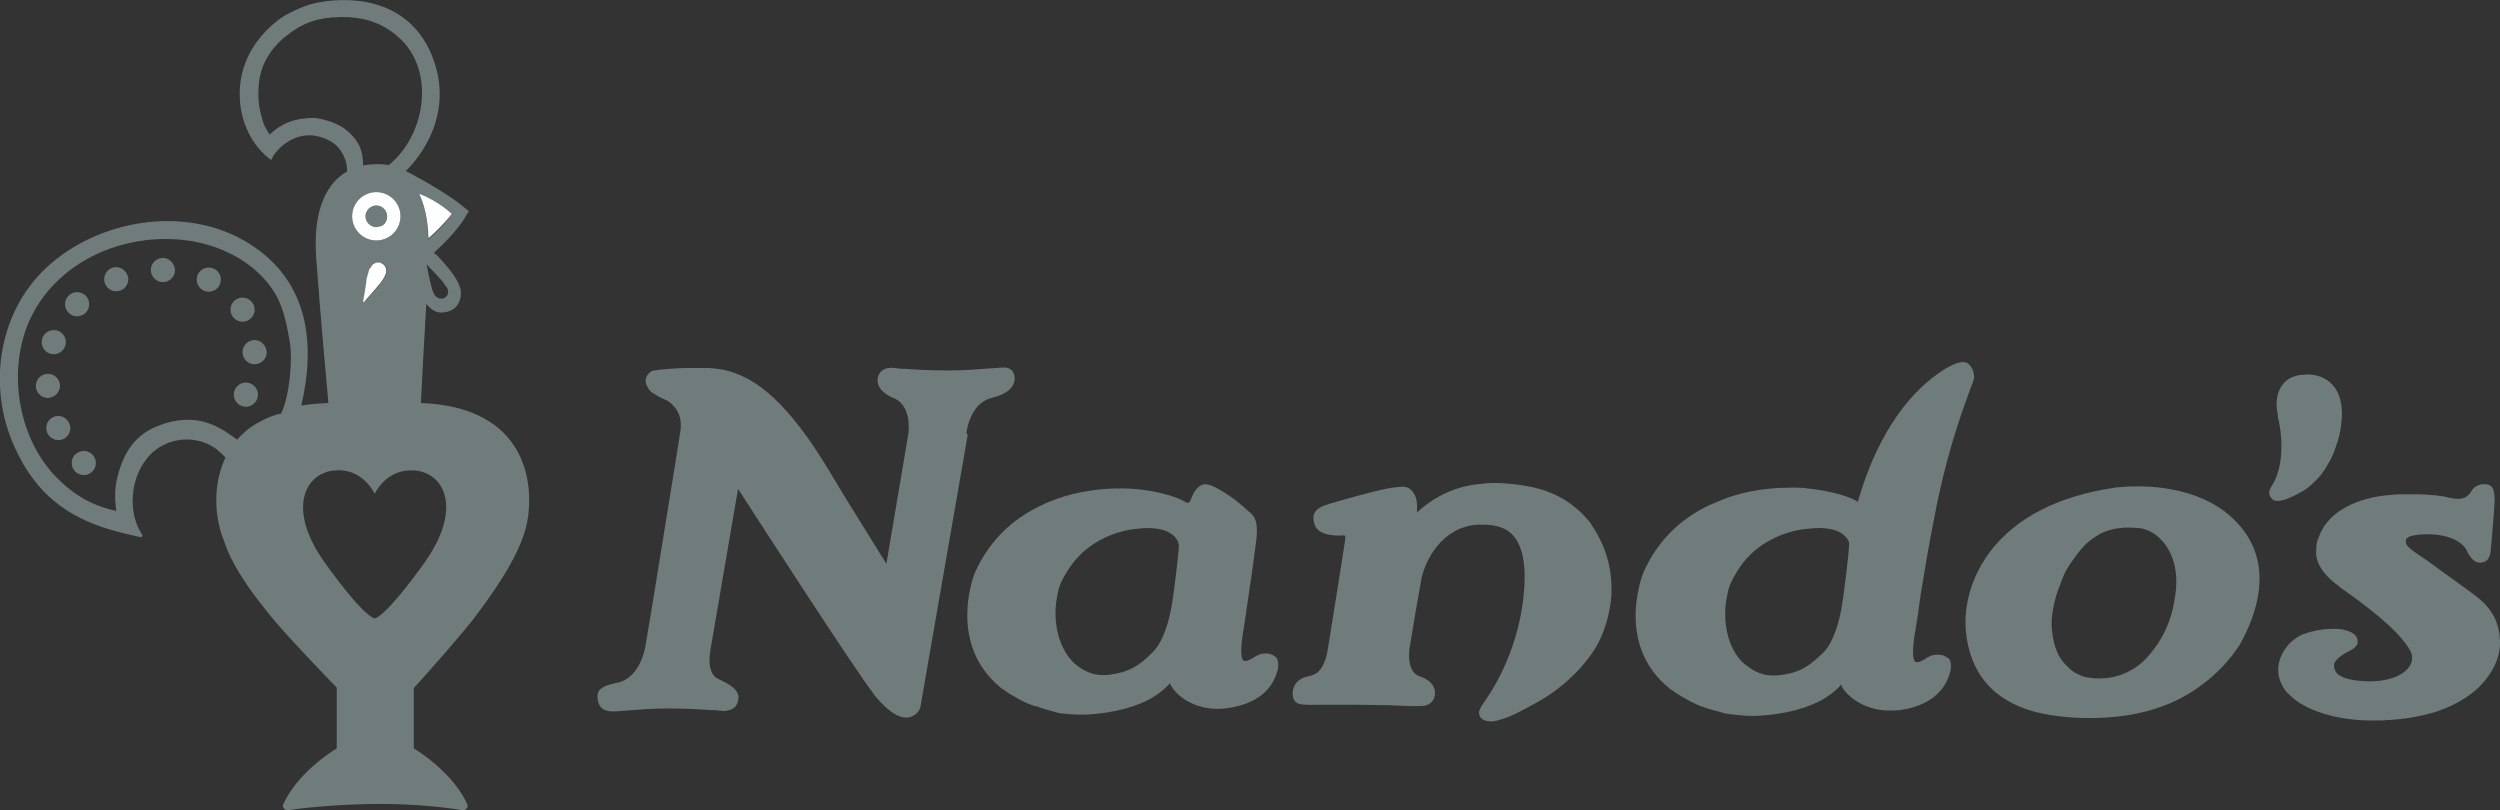 <?xml version="1.0" encoding="utf-8"?>
<!-- Generator: Adobe Illustrator 26.1.0, SVG Export Plug-In . SVG Version: 6.00 Build 0)  -->
<svg version="1.1" id="layer" xmlns="http://www.w3.org/2000/svg" xmlns:xlink="http://www.w3.org/1999/xlink" x="0px" y="0px"
	 viewBox="0 0 599.9 194.4" style="enable-background:new 0 0 599.9 194.4;" xml:space="preserve">
<rect x="0" y="0" width="599.9" height="194.4" fill="#333333" stroke="none"/>
<style type="text/css">
	.st0{fill:none;}
	.st1{fill:#707C7C;}
	.st2{fill:#FFFFFF;}
</style>
<g id="Clip-2">
</g>
<g>
	<path class="st0" d="M436.4,126.7c-0.8,0-1.7,0.1-2.7,0.2c-0.2,0-11.3,0.6-17.1,10.6c-0.9,1.5-1.6,2.9-2,4.5v0.2
		c-0.3,1.3-0.5,2.6-0.6,4c-0.3,6.9,2.4,11.6,5.1,13.5c2,1.6,4.1,2.4,6.3,2.4c0.6,0,1.2,0,1.7-0.1c4.4-0.5,6.9-1.9,10.5-5.5
		c0.6-0.6,1.2-1.4,1.7-2.4c1.4-2.7,2.2-6,2.5-7.7c0.8-4.3,1.9-14.4,1.9-15.5c0-0.2,0-0.5,0-0.8C443.3,129.1,441.9,126.7,436.4,126.7
		z"/>
	<path class="st0" d="M275.5,126.7c-0.9,0-1.8,0.1-2.7,0.2c-0.2,0-11.1,0.6-16.9,10.5c-0.9,1.4-1.6,2.9-2,4.4v0.2
		c-0.3,1.3-0.5,2.6-0.6,4c-0.3,6.9,2.4,11.5,5,13.6c2.1,1.6,4.1,2.4,6.3,2.4c0.7,0,1.2,0,1.7-0.1c4.4-0.6,6.9-1.9,10.4-5.5
		c2.7-2.8,3.9-8.1,4.3-10.2c0.8-4.2,1.9-14.2,1.9-15.2C282.9,130.8,282.7,126.8,275.5,126.7z"/>
	<path class="st0" d="M87.1,38.9v0.2c0,0.2,0,0.4,0,0.5v0.1c2.2-0.4,4.4-0.4,6.2-0.1c3.8-3.1,6.6-7.8,7.6-13.3
		c1.1-6.1-0.3-11.9-3.8-15.9c-3.8-4.2-8.7-6.3-14.6-6.3c-0.3,0-0.6,0-0.8,0C76,4.2,72.5,5.5,68.2,9c-1.7,1.4-5.6,5.2-6.1,11.2
		c-0.3,3.3,0.1,5.7,0.5,7.2c0.1,0.3,0.1,0.5,0.2,0.7c0.3,1.3,0.6,2.2,1.9,4.2c0,0,0,0,0.1-0.1c1.7-1.6,3.6-2.7,5.7-3.3
		c1.5-0.4,3.1-0.6,4.8-0.6c0.7,0,4.9,0.6,7.8,2.9C86.9,34.3,87,37.3,87.1,38.9z"/>
	<path class="st0" d="M102.8,57.2c0,0.1,0,0.1,0,0.2c1.7-1.5,4.2-3.8,5.7-6c0,0,0,0-0.1-0.1C107,53.4,104.5,55.7,102.8,57.2z"/>
	<path class="st0" d="M102.4,63.5c0,0.1,0,0.2,0.1,0.6c0.2,1.2,0.7,3.5,1,4.6c0.2,0.8,0.4,1.4,0.6,1.7c0,0.1,0.1,0.1,0.1,0.2
		c0,0.1,0.1,0.1,0.1,0.2c0.1,0.1,0.1,0.1,0.1,0.1c0.5,0.7,1.5,1,2.2,0.6c0.9-0.4,1.2-1.5,0.7-2.4c0-0.1-0.1-0.2-0.3-0.4
		c-0.2-0.3-0.5-0.7-1-1.4c-0.6-0.7-2.3-2.5-3.2-3.4C102.5,63.6,102.5,63.5,102.4,63.5z"/>
	<path class="st0" d="M61.9,65.4c-4.3-4-10-6.5-15.6-7.5C31,55.3,14.3,62,7.4,76.2c-5.8,12.1-3.3,28.7,6.1,38.3
		c4.3,4.4,8.8,6.9,14.4,8.1c0.1,0-0.8-3.8,0.2-7.8c1.1-4.6,3.3-10.1,9.8-12.6c9.9-3.9,15.6,0.9,19,3.3c2.2-2.4,3.7-3.4,6-4.6
		c1.8-0.9,2.9-1.3,4.6-1.7c2-4.4,2.8-12.8,2-17.4C68.4,75.9,67.6,70.7,61.9,65.4z M18.5,70.1c1.6,0,2.9,1.3,2.9,2.9
		c0,1.6-1.3,2.9-2.9,2.9c-1.6,0-2.9-1.3-2.9-2.9C15.6,71.4,16.9,70.1,18.5,70.1z M12.9,79.2c1.6,0,2.9,1.3,2.9,2.9
		c0,1.6-1.3,2.9-2.9,2.9c-1.6,0-2.9-1.3-2.9-2.9C10,80.5,11.3,79.2,12.9,79.2z M8.6,92.6c0-1.6,1.3-2.9,2.9-2.9
		c1.6,0,2.9,1.3,2.9,2.9c0,1.5-1.3,2.8-2.9,2.9C9.9,95.5,8.6,94.2,8.6,92.6z M14,105.6c-1.6,0-2.9-1.3-2.9-2.9
		c0-1.6,1.3-2.9,2.9-2.9c1.5,0,2.8,1.3,2.9,2.9C16.9,104.3,15.6,105.6,14,105.6z M20.1,114c-1.6,0-2.9-1.3-2.9-2.9
		c0-1.6,1.3-2.9,2.9-2.9c1.6,0,2.9,1.3,2.9,2.9C23,112.7,21.7,114,20.1,114z M27.9,69.9c-1.6,0-2.9-1.3-2.9-2.9
		c0-1.6,1.3-2.9,2.9-2.9c1.5,0,2.8,1.3,2.9,2.9C30.8,68.6,29.5,69.9,27.9,69.9z M39.1,67.7c-1.6,0-2.9-1.3-2.9-2.9
		c0-1.6,1.3-2.9,2.9-2.9c1.5,0,2.8,1.3,2.9,2.9C42,66.4,40.7,67.7,39.1,67.7z M50.1,70c-1.6,0-2.9-1.3-2.9-2.9
		c0-1.6,1.3-2.9,2.9-2.9c1.6,0,2.9,1.3,2.9,2.9S51.7,70,50.1,70z M58.2,71.4c1.6,0,2.9,1.3,2.9,2.9c0,1.6-1.3,2.9-2.9,2.9
		c-1.6,0-2.9-1.3-2.9-2.9C55.3,72.7,56.6,71.4,58.2,71.4z M59,97.6c-1.6,0-2.9-1.3-2.9-2.9c0-1.6,1.3-2.9,2.9-2.9
		c1.6,0,2.9,1.3,2.9,2.9C61.9,96.3,60.6,97.6,59,97.6z M61.1,87.4c-1.6,0-2.9-1.3-2.9-2.9c0-1.6,1.3-2.9,2.9-2.9
		c1.5,0,2.8,1.3,2.9,2.9C64,86.1,62.7,87.4,61.1,87.4z"/>
	<path class="st0" d="M518.2,129.1c-2.2-2.1-4.7-2.4-5-2.4h-0.1c-0.4,0-1.3-0.1-2.2-0.1c-0.8,0-1.5,0-1.9,0.1h-0.1
		c-0.3,0-3.4,0.3-5.8,1.9c-2.6,1.7-3.7,2.9-6.2,6.5c-1.5,2.2-1.9,3.4-3,6.4l-0.1,0.2c-0.4,1-1.5,5-1.5,7.8c0,0.1,0,0.1,0,0.2v0.1
		c0,0.5,0,1,0.1,1.5c0.4,4,1.6,6.9,4,8.9c0.2,0.3,0.9,0.8,1,0.9c0.1,0.1,1.9,1.2,3.2,1.4c1.1,0.2,2.2,0.3,3.2,0.3
		c4,0,6.5-1.4,7.8-2.1c2.6-1.5,4.3-3.5,6.3-6.4c1.2-1.9,3-5.1,3.8-9.8c0.5-2.6,0.6-4.3,0.5-6.2C521.9,134.5,520.6,131.4,518.2,129.1
		z"/>
	<path class="st0" d="M99.6,112.9c-6.8-0.6-9.6,5.4-9.7,5.6c-0.1-0.2-2.9-6.3-9.7-5.6c-6.9,0.6-11.6,9.1-2.2,22.2
		c9.1,12.7,11.7,13.3,11.9,13.3c0.2,0,2.8-0.6,11.9-13.3C111.2,121.9,106.5,113.5,99.6,112.9z"/>
	<path class="st1" d="M101,96.7c0.2-4.6,0.8-15.3,1.3-23.8c1,1.3,2.5,2.5,4.6,2c1.1-0.2,3.5-0.9,3.7-4.4c0.1-2-1.4-4.6-5.5-9
		c-0.2-0.3-0.6-0.5-1-0.8c2.4-2.2,6.1-5.9,7.9-9.2l0.5-0.8l-0.7-0.6c-3.8-3.2-9.1-6.2-11.5-7.5c-1.2-0.7-2.2-1.2-3-1.6
		c0.2-0.1,0.3-0.2,0.5-0.4c2.3-2.3,11.7-13,5.8-27.4C97.7-1,82.9-1,75,0.9c-2.9,0.8-5.5,2.2-6.8,2.9c-5.1,3.4-9.1,8.5-10.3,14.7
		c-1.3,6.7,0.7,14.1,5.7,18.7c1,0.9,1.4,1.2,1.6,1.1c-0.1,0.1,0.2-1.2,2.4-3.2c0.7-0.6,4.5-3.9,9.7-2.1c3,1,4.3,2.5,5.3,4.7
		c0.5,1,0.7,2.3,0.7,3.5c-0.1,0-0.2,0.1-0.3,0.1c-3.9,2.4-8.1,7.9-7.1,20.9c1.1,15.1,2.3,27.5,2.9,34.5c-2.3,0.1-4.5,0.3-6.5,0.6
		c3.2-13.7,2.5-29.5-12.6-38.9c-14.4-9-34.6-6.1-47.3,4.7C-0.4,73.9-3.3,92.6,3.6,107.5c0.6,1.3,1.3,2.6,2,3.9
		c2.2,3.7,5,7.1,8.5,9.7c3.5,2.7,7.6,4.5,11.7,5.8c2.6,0.8,5.3,1.4,7.9,2c0.3,0.1,0.6-0.3,0.4-0.6c-0.2-0.3-0.3-0.6-0.4-0.7
		c-0.8-1.3-1.3-2.8-1.6-4.4c-1-5.5,0.8-11.8,5.3-15.3c4.3-3.2,10.4-3.3,14.7,0c0.7,0.6,1.4,1.2,2,1.9c-2.6,5.5-2.5,11.5-1.7,15.4
		c0.5,2.7,1,3.6,1.4,4.7c2.3,7.2,8.6,14.7,10.8,17.5c3.3,4.2,12.7,14,16.2,17.6v14.6c-1.2,0.7-9.3,5.8-12.8,13.3
		c-0.4,0.8,0.3,1.6,1.2,1.5c6.1-0.9,13.8-1.4,21.2-1.5c7.4,0,14.4,0.5,20.5,1.5c0.9,0.1,1.6-0.7,1.2-1.5
		c-3.5-7.5-11.6-12.6-12.8-13.3v-14.5c3.2-3.5,12-13.4,15.1-17.6c2.1-2.9,10.5-13.7,12.1-22.2C128.2,116.4,126.7,97.7,101,96.7z
		 M67.5,99.2c-1.7,0.4-2.8,0.8-4.6,1.7c-2.3,1.2-3.8,2.2-6,4.6c-3.4-2.4-9.1-7.2-19-3.3c-6.5,2.5-8.7,8-9.8,12.6
		c-1,4-0.1,7.8-0.2,7.8c-5.6-1.2-10.1-3.7-14.4-8.1c-9.4-9.6-11.9-26.2-6.1-38.3C14.3,62,31,55.3,46.3,57.9c5.6,1,11.3,3.5,15.6,7.5
		c5.7,5.3,6.5,10.5,7.6,16.4C70.3,86.4,69.5,94.8,67.5,99.2z M106,67.3c0.5,0.7,0.8,1.1,1,1.4c0.2,0.2,0.3,0.3,0.3,0.4
		c0.5,0.9,0.2,2-0.7,2.4c-0.7,0.4-1.7,0.1-2.2-0.6c0,0,0,0-0.1-0.1c0-0.1-0.1-0.1-0.1-0.2c0-0.1-0.1-0.1-0.1-0.2
		c-0.2-0.3-0.4-0.9-0.6-1.7c-0.3-1.1-0.8-3.4-1-4.6c-0.1-0.4-0.1-0.5-0.1-0.6c0.1,0,0.1,0.1,0.4,0.4C103.7,64.8,105.4,66.6,106,67.3
		z M108.4,51.3C108.4,51.3,108.4,51.3,108.4,51.3C108.5,51.3,108.5,51.4,108.4,51.3c-1.4,2.3-3.9,4.6-5.6,6.1c0-0.1,0-0.1,0-0.2
		c0,0-0.1,0.1-0.1,0.1c0-4.7-0.9-8.2-2.1-10.8C105.2,48.2,108.5,51.4,108.4,51.3z M83.1,31.2c-2.9-2.3-7.1-2.9-7.8-2.9
		c-1.7,0-3.3,0.2-4.8,0.6c-2.1,0.6-4,1.7-5.7,3.3c-0.1,0.1-0.1,0.1-0.1,0.1c-1.3-2-1.6-2.9-1.9-4.2c-0.1-0.2-0.1-0.4-0.2-0.7
		c-0.4-1.5-0.8-3.9-0.5-7.2c0.5-6,4.4-9.8,6.1-11.2c4.3-3.5,7.8-4.8,13.5-4.9c0.2,0,0.5,0,0.8,0c5.9,0,10.8,2.1,14.6,6.3
		c3.5,4,4.9,9.8,3.8,15.9c-1,5.5-3.8,10.2-7.6,13.3c-1.8-0.3-4-0.3-6.2,0.1v-0.1c0-0.1,0-0.3,0-0.5v-0.2
		C87,37.3,86.9,34.3,83.1,31.2z M90.3,57.7c-3.2,0-5.8-2.6-5.8-5.8s2.6-5.8,5.8-5.8s5.8,2.6,5.8,5.8S93.5,57.7,90.3,57.7z
		 M92.7,65.7c0,0,0,0-0.1,0.1c0,0.1-0.1,0.2-0.1,0.2c0,0,0,0.1,0,0.1c0,0,0,0.1,0,0.1c0,0.1-0.1,0.2-0.2,0.3
		c-0.2,0.4-0.5,0.8-0.9,1.4c-0.7,1-2.2,2.6-3.2,3.7c-0.1,0.2-0.3,0.3-0.4,0.5c-0.2,0.3-0.3,0.4-0.4,0.4c0,0-0.1,0-0.1,0
		c-0.1,0,0-0.1,0-0.6c0.2-1.1,0.4-2.9,0.7-4.3c0.1-0.5,0.2-0.9,0.2-1.2c0.2-0.8,0.4-1.3,0.5-1.7c0-0.1,0.1-0.2,0.1-0.3l0,0v0
		c0,0,0,0,0.1,0c0,0,0,0,0,0c0,0,0-0.1,0.1-0.1c0.3-0.7,0.9-1.1,1.6-1.3c0.4-0.1,0.8,0,1.2,0.2C92.6,63.6,93,64.7,92.7,65.7z
		 M101.8,135.1c-9.1,12.7-11.7,13.3-11.9,13.3c-0.2,0-2.8-0.6-11.9-13.3c-9.4-13.1-4.7-21.6,2.2-22.2c6.8-0.7,9.6,5.4,9.7,5.6
		c0.1-0.2,2.9-6.2,9.7-5.6C106.5,113.5,111.2,121.9,101.8,135.1z"/>
	<path class="st1" d="M91.3,49.5c-0.3-0.1-0.6-0.2-1-0.2c-1.4,0-2.6,1.2-2.6,2.6c0,1.4,1.2,2.6,2.6,2.6c0.4,0,0.7,0,1-0.2
		c0.9-0.4,1.6-1.3,1.6-2.4C92.9,50.8,92.3,49.9,91.3,49.5z"/>
	<path class="st1" d="M50.1,64.2c-1.6,0-2.9,1.3-2.9,2.9c0,1.6,1.3,2.9,2.9,2.9c1.6,0,2.9-1.3,2.9-2.9S51.7,64.2,50.1,64.2z"/>
	<path class="st1" d="M58.2,77.2c1.6,0,2.9-1.3,2.9-2.9c0-1.6-1.3-2.9-2.9-2.9c-1.6,0-2.9,1.3-2.9,2.9
		C55.3,75.9,56.6,77.2,58.2,77.2z"/>
	<path class="st1" d="M61.1,81.6c-1.6,0-2.9,1.3-2.9,2.9c0,1.6,1.3,2.9,2.9,2.9c1.6,0,2.9-1.3,2.9-2.9
		C63.9,82.9,62.6,81.6,61.1,81.6z"/>
	<path class="st1" d="M20.1,108.2c-1.6,0-2.9,1.3-2.9,2.9c0,1.6,1.3,2.9,2.9,2.9c1.6,0,2.9-1.3,2.9-2.9
		C23,109.5,21.7,108.2,20.1,108.2z"/>
	<path class="st1" d="M14,99.8c-1.6,0-2.9,1.3-2.9,2.9c0,1.6,1.3,2.9,2.9,2.9c1.6,0,2.9-1.3,2.9-2.9C16.8,101.1,15.5,99.8,14,99.8z"
		/>
	<path class="st1" d="M14.4,92.6c0-1.6-1.3-2.9-2.9-2.9c-1.6,0-2.9,1.3-2.9,2.9c0,1.6,1.3,2.9,2.9,2.9
		C13.1,95.4,14.4,94.1,14.4,92.6z"/>
	<path class="st1" d="M12.9,85c1.6,0,2.9-1.3,2.9-2.9c0-1.6-1.3-2.9-2.9-2.9c-1.6,0-2.9,1.3-2.9,2.9C10,83.7,11.3,85,12.9,85z"/>
	<path class="st1" d="M18.5,75.9c1.6,0,2.9-1.3,2.9-2.9c0-1.6-1.3-2.9-2.9-2.9c-1.6,0-2.9,1.3-2.9,2.9
		C15.6,74.6,16.9,75.9,18.5,75.9z"/>
	<path class="st1" d="M27.9,64.1c-1.6,0-2.9,1.3-2.9,2.9c0,1.6,1.3,2.9,2.9,2.9c1.6,0,2.9-1.3,2.9-2.9
		C30.7,65.4,29.4,64.1,27.9,64.1z"/>
	<path class="st1" d="M39.1,61.9c-1.6,0-2.9,1.3-2.9,2.9c0,1.6,1.3,2.9,2.9,2.9c1.6,0,2.9-1.3,2.9-2.9
		C41.9,63.2,40.6,61.9,39.1,61.9z"/>
	<path class="st1" d="M59,91.8c-1.6,0-2.9,1.3-2.9,2.9c0,1.6,1.3,2.9,2.9,2.9c1.6,0,2.9-1.3,2.9-2.9C61.9,93.1,60.6,91.8,59,91.8z"
		/>
	<path class="st1" d="M466,157.2c-0.4-0.1-0.7-0.1-1.1-0.1h-0.1c-1.2,0-2.1,0.5-2.8,1c-0.7,0.4-1.3,0.8-2.1,0.8
		c-0.1,0-0.3-0.1-0.4-0.2c-0.9-1.1-0.2-5.3,0-6.9l0.1-0.4c0.4-2.4,0.8-5.1,1.3-8.8c0.3-1.9,0.6-3.7,0.9-5.4
		c0.7-4.5,2.4-13.5,3.4-18.2c2.8-12.8,6-21.3,7.5-25.4c0.7-1.9,1-2.6,1-3c0-0.6-0.1-2.6-1.7-3.5c-0.3-0.2-0.6-0.2-1-0.2
		c-1.9,0-4.8,1.9-6.3,3c-12.3,9-17.2,24.7-18.9,30.5c-0.2-0.1-0.4-0.2-0.5-0.3c-0.2-0.1-0.4-0.2-0.6-0.3c-4.9-2.2-11.5-2.6-11.8-2.7
		c0,0-0.9-0.1-2.5-0.1h-0.2c-1.2,0-2.5,0.1-3.7,0.1c-6.4,0.4-10.7,1.9-11.9,2.3c-1.3,0.5-3,1.2-4.4,1.8c-7.4,3.5-12.7,9-15.9,16.3
		c-0.7,1.8-6.2,17.5,6.2,27.6c0.2,0.2,0.5,0.4,0.7,0.5l0.3,0.2c0.4,0.3,0.8,0.5,1.1,0.8l0.4,0.2c0.2,0.1,0.3,0.2,0.5,0.3
		c1.5,0.9,3,1.7,4.7,2.4h0.1c1.3,0.5,3.4,1.1,5.7,1.7c1.6,0.3,5.1,0.6,6.5,0.6h0.1c0.1,0,0.2,0,0.3,0c8.1-0.3,13.3-2.2,16.4-3.9
		l0.8-0.5c1.9-1.2,3-2.3,3.7-3.1c0.1,0.3,0.3,0.5,0.3,0.7c1.1,1.8,4.7,5.3,10.9,5.5c0.9,0,1.9,0,2.9-0.1c3.6-0.5,9.9-2.2,11.9-8.6
		c0.3-0.8,0.6-2.4,0-3.6C467.3,157.8,466.8,157.4,466,157.2z M443.7,130.9c0,1.1-1.1,11.2-1.9,15.5c-0.3,1.7-1.1,5-2.5,7.7
		c-0.5,1-1.1,1.8-1.7,2.4c-3.6,3.6-6.1,5-10.5,5.5c-0.5,0.1-1.1,0.1-1.7,0.1c-2.2,0-4.3-0.8-6.3-2.4c-2.7-1.9-5.4-6.6-5.1-13.5
		c0.1-1.4,0.3-2.7,0.6-4V142c0.4-1.6,1.1-3,2-4.5c5.8-10,16.9-10.6,17.1-10.6c1-0.1,1.9-0.2,2.7-0.2c5.5,0,6.9,2.4,7.3,3.4
		C443.7,130.4,443.7,130.7,443.7,130.9z"/>
	<path class="st1" d="M547.4,120.1c0.6-0.1,1.3-0.3,1.6-0.5c0.9-0.3,2.3-1,4.3-2.2c0.8-0.6,1.4-1.1,1.9-1.6l0.3-0.3
		c0.3-0.3,0.5-0.5,0.7-0.7c0.8-0.9,1.1-1.3,1.7-2.2c0.1-0.2,0.2-0.3,0.3-0.5c0.2-0.4,0.3-0.6,0.4-0.7c0.7-1.2,1.1-1.9,1.6-3.3
		l0.6-1.8c0.7-1.8,1-4.5,1-4.5c0.3-2.2,0.2-4.2-0.2-5.8c-0.3-1.2-0.8-2.3-1.5-3.2c-0.7-0.9-1.6-1.6-2.6-2.1
		c-0.1-0.1-0.3-0.1-0.4-0.2c-2-0.8-3.9-0.7-5.1-0.5c-0.2,0-0.3,0-0.3,0c-0.1,0-0.2,0.1-0.3,0.1c-0.1,0-0.3,0-0.5,0.1
		c-0.4,0.1-0.8,0.3-0.9,0.3l-0.2,0.1c-0.4,0.2-0.6,0.3-0.7,0.4c-0.3,0.2-2.8,1.8-2.8,5.9c0,0.9,0.1,1.8,0.3,2.7v0.4v0.1
		c1,3.8,1.8,11.7-1.7,16.9c-0.4,0.6-0.7,1.8,0.3,2.7c0.3,0.4,0.8,0.5,1.5,0.5C546.9,120.2,547.2,120.1,547.4,120.1z"/>
	<path class="st1" d="M512.8,116.7c-3,0-5,0.3-5.2,0.3c-13.7,2-23.8,7.2-30,15.3c-6.3,8.3-6.1,16.5-5.9,18.8
		c1,11.6,7.9,18.5,20.4,20.5c0.2,0,3.9,0.7,9.3,0.7c6.4,0,12.3-0.9,17.4-2.8c5.4-1.9,9-4.8,9.2-4.9c6.9-5,9.9-10.6,10-10.9
		c4.3-8.1,7.5-19.8-1.9-29C529,117.7,518.5,116.7,512.8,116.7z M521.7,144.5c-0.8,4.7-2.6,7.9-3.8,9.8c-2,2.9-3.7,4.9-6.3,6.4
		c-1.3,0.7-3.8,2.1-7.8,2.1c-1,0-2.1-0.1-3.2-0.3c-1.3-0.2-3.1-1.3-3.2-1.4c-0.1-0.1-0.8-0.6-1-0.9c-2.4-2-3.6-4.9-4-8.9
		c-0.1-0.5-0.1-1-0.1-1.5v-0.1c0-0.1,0-0.1,0-0.2c0-2.8,1.1-6.8,1.5-7.8l0.1-0.2c1.1-3,1.5-4.2,3-6.4c2.5-3.6,3.6-4.8,6.2-6.5
		c2.4-1.6,5.5-1.9,5.8-1.9h0.1c0.4-0.1,1.1-0.1,1.9-0.1c0.9,0,1.8,0.1,2.2,0.1h0.1c0.3,0,2.8,0.3,5,2.4c2.4,2.3,3.7,5.4,4,9.2
		C522.3,140.2,522.2,141.9,521.7,144.5z"/>
	<path class="st1" d="M231.9,103.9c0-0.1,0.8-7.1,6-8.4c4.1-1,6-2.9,5.5-5.5l-0.1-0.3c-0.3-0.9-1.2-1.5-2.2-1.5c-0.1,0-0.3,0-0.5,0
		c-0.6,0-1.6,0.1-3,0.2c-2.6,0.2-6.3,0.5-10,0.5c-5.4,0-9.1-0.3-10.3-0.4h-0.4c-0.5,0-1,0-1.4-0.1c-0.3,0-0.5-0.1-0.8-0.1h-0.1
		c-2.2-0.3-3.8,0.7-4,2.7c-0.2,1.7,1.2,3.5,3.8,4.5c4.5,1.8,3.6,8.3,3.6,8.4l-5.3,31.4c-0.9-1.4-1.9-3.1-3.1-5
		c-3.3-5.3-7.5-12-10.8-17.6c-9.2-15.2-17.2-22.7-26-24.1c0,0-0.2,0-0.8-0.1c-1.2-0.2-2.2-0.2-2.8-0.2H169c-0.4,0-0.9,0-1.5,0
		s-1.3,0-1.9,0c-2,0-4,0.1-5.9,0.3h-0.1c-1.5,0.1-2.4,0.3-2.4,0.3h-0.1H157h-0.2c-1,0.3-1.8,1.3-1.9,2.4c0,1.1,0.9,2.5,1.7,3
		c1.3,0.8,1.9,1.1,3.2,1.7h0.1c2.9,1.8,3.9,4.4,3.3,7.9c-0.3,2.1-1.8,11.2-3.5,21.7c-1.8,11.3-3.9,24.1-4.8,29.3c0,0,0,0,0,0.1
		c-0.4,2.3-2,7.7-6.6,8.8h-0.2c-2.2,0.5-4.5,1.1-4.7,2.9c-0.1,1.3,0.2,2.3,0.8,3c0.8,0.9,2,1,2.7,1c0.4,0,0.6,0,0.6,0h0.1
		c0.6,0,1.5-0.1,2.7-0.2c2.6-0.2,6.3-0.5,10-0.5c5.4,0,9.1,0.3,10.3,0.4h0.4c0.5,0,1,0,1.4,0.1c0.5,0,1,0.1,1.4,0.1h0.1h0.1
		c0.2,0,0.4-0.1,0.5-0.1c1.8-0.3,2.3-1.3,2.5-2c0.5-1.5,0.5-3.3-4.5-5.5c-3.3-1.4-2-7.1-2-7.2l6.6-38.5c4.5,7,28.1,43.5,32.4,49
		l0.4,0.6c0.2,0.2,4.1,5.3,7.5,5.3h0.1c1.4,0,3.1-1.1,3.4-2.7c0,0,0.3-2,0.4-2.4l10.9-62.7L231.9,103.9z"/>
	<path class="st1" d="M304.7,156.9c-0.4-0.1-0.7-0.1-1.1-0.1c-1.2,0-2,0.5-2.8,1c-0.7,0.4-1.3,0.8-2,0.8h-0.1
		c-0.2,0-0.3-0.1-0.4-0.2c-0.9-1.1-0.2-5.3,0-6.9l0.1-0.4c0.6-4.1,1.3-8.8,1.9-12.9l0.3-2.2c0.3-2.4,1-6.9,1-8
		c0.1-3.5-0.8-4.2-1.7-5.1l-0.3-0.2c-1.5-1.4-3.5-3.2-7.1-5.3c-0.9-0.5-2.3-1.3-3.5-1.2c-1,0.1-2,1.1-2.5,2c-0.2,0.3-0.5,1.1-0.9,2
		l-0.1,0.2c-0.1,0.1-0.2,0.2-0.3,0.2c-0.2,0.2-0.7-0.1-1.2-0.4c-0.2-0.1-0.4-0.2-0.6-0.3c-4.9-2.2-11.4-2.6-11.6-2.6
		c0,0-0.9-0.1-2.4-0.1c-1.2,0-2.5,0-3.7,0.1c-6.3,0.4-10.6,1.9-11.8,2.3c-1.3,0.5-3,1.1-4.3,1.8c-7.3,3.5-12.5,8.9-15.7,16.1
		c-0.7,1.7-6.1,17.3,6.1,27.4c0.2,0.2,0.4,0.4,0.7,0.5l0.3,0.2c0.4,0.3,0.7,0.5,1.1,0.8l0.4,0.2c0.2,0.1,0.3,0.2,0.5,0.3
		c1.5,0.9,3,1.7,4.6,2.3l0.9,0.3v-0.1c2,0.8,3.6,1.1,4.5,1.4l0.3,0.1c1.7,0.5,5.2,0.6,6.4,0.6c0.1,0,0.2,0,0.3,0
		c7.9-0.3,13.1-2.2,16.2-3.9l0.8-0.5c1.9-1.2,3-2.3,3.7-3.1l0.1,0.2v-0.1c0.1,0.3,0.2,0.4,0.3,0.6c1.1,1.9,4.8,5.4,11.2,5.4
		c0.8,0,1.6-0.1,2.4-0.2c3.5-0.5,9.8-2.2,11.7-8.5c0.3-0.8,0.6-2.4-0.1-3.6C305.9,157.5,305.4,157.1,304.7,156.9z M281,146.2
		c-0.4,2.1-1.6,7.4-4.3,10.2c-3.5,3.6-6,4.9-10.4,5.5c-0.5,0.1-1,0.1-1.7,0.1c-2.2,0-4.2-0.8-6.3-2.4c-2.6-2.1-5.3-6.7-5-13.6
		c0.1-1.4,0.3-2.7,0.6-4v-0.2c0.4-1.5,1.1-3,2-4.4c5.8-9.9,16.7-10.5,16.9-10.5c0.9-0.1,1.8-0.2,2.7-0.2c7.2,0.1,7.4,4.1,7.4,4.3
		C282.9,132,281.8,142,281,146.2z"/>
	<path class="st1" d="M594.2,143.1c-1.3-1-2.8-2.1-4.9-3.6c-1.9-1.3-4.3-3.1-7.3-5.3c-0.5-0.3-1-0.6-1.5-1c-1.4-0.9-3.1-2.1-3.2-3
		v-0.1c0-0.4,0-0.6,0.2-0.9c0.4-0.4,1.4-0.9,4.5-1h0.4c6,0,9,2.3,9.7,4.3c0.2,0.4,1.3,2.4,2.7,2.5c0.9,0.1,1.6-0.3,1.9-0.5
		c0.5-0.4,0.9-1.3,1-2.6c0.1-1.5,0.8-9,0.9-11.4c0.1-3.5-0.7-4.2-2.2-4.3h-0.2c-1.4-0.1-2.5,0.7-3,1.4l-0.1,0.2
		c-0.6,0.9-1.3,1.9-3.3,1.9c-0.7,0-1.4-0.1-2.2-0.3c-1.4-0.4-4.5-0.8-8.6-0.8c-0.9,0-1.7,0-2.5,0h-0.3c-0.7,0-2.2,0.1-4,0.3
		c-5,0.6-13.6,2.9-15.9,10.4l-0.1,0.1c0,0-0.4,1-0.4,2.4c0,0.1,0,0.1,0,0.2v0.1c-0.1,1.1-0.2,4.5,5.5,8.6c0.3,0.3,0.6,0.5,0.9,0.7
		c9.2,6.5,14.4,11.3,16.3,15c0.2,0.4,0.3,0.8,0.3,1.1c0.1,1-0.2,2-1,2.9c-1.7,2-5.1,3.1-9.3,3.1h-0.2c-4.1-0.1-7-0.9-7.8-2.3
		c-0.4-0.7-0.5-1.3-0.4-1.9c0.4-1.2,2-2.3,4.4-3.5c0.8-0.5,1.1-1,1.2-1.4c0.1-0.7,0-1.3-0.4-1.8c-1-1.3-3.6-1.7-4.9-1.7
		c-0.1,0-0.3,0-0.4,0h-0.2c-1,0-4.1,0.1-7.4,1.4c-1.8,0.8-3.5,2.3-4.6,4.3c-1.8,3.3-1.4,6.7,1,9.6l0.1,0.1c0.3,0.2,0.6,0.6,1,0.9
		c1.7,1.6,4.2,2.9,7.2,3.9l1,0.3c3.4,1,7.2,1.5,11.5,1.5c5.7,0,10.2-0.9,11.5-1.2c5.3-1.1,9.9-3.4,13.2-6.3
		c3.6-3.3,5.7-7.5,5.6-11.3C599.8,147.6,596.1,144.6,594.2,143.1z"/>
	<path class="st1" d="M364.9,116.4c-0.6-0.1-2.9-0.4-5.3-0.5c-0.1,0-0.3,0-0.5,0c-2,0-3,0.1-3.5,0.2c-7.2,0.5-12.4,3.9-15.6,6.9
		c0.1-1.8,0.2-4.2-1.7-5.7c-0.4-0.3-1-0.5-1.7-0.5c-0.4,0-0.9,0-1.4,0.1c-0.3,0-0.6,0.1-0.9,0.1c-2.5,0.2-15,3.7-16.2,4.2l-0.3,0.1
		c-1.1,0.5-3.5,1.3-2.3,4.7c1,2.8,5.9,2.5,6.3,2.5c0.6-0.1,0.9,0,1,0.1c0.1,0,0,0.3,0,0.5c0,0.1,0,0.3,0,0.4
		c-0.4,2.7-1.2,7.6-2,12.7c-0.9,5.4-1.7,10.9-2.4,14.8c-1.1,4.4-2.8,4.9-4.5,5.3c-0.9,0.2-1.8,0.5-2.6,1.3c-0.7,0.7-1.1,1.7-1.1,2.8
		c0,0.4,0,1.5,0.8,2.1c0.4,0.4,1.1,0.6,2.6,0.6c1.3,0.1,2.7,0,3.7,0c0.4,0,0.8,0,1,0c0.5,0,0.9,0,1.3,0c0.4,0,0.8,0,1.3,0
		c0.3,0,0.6,0,0.9,0c0.9,0,1.8,0,2.9,0c2.2,0,4.5,0.1,6.7,0.1c1.2,0,2.4,0,3.6,0.1c2.1,0.1,4.2,0.2,6.4,0.1c1.5-0.1,2.6-1,2.9-2.5
		c0.3-2-0.9-3.7-3.6-4.6c-2.8-0.9-2.7-4.9-2.5-6.5c0.8-5.1,2-12.1,2.9-17c0.9-4.3,4.9-12.4,13.5-12.9c0.4,0,0.9,0,1.3,0
		c3.2,0,5.6,0.8,7.2,2.6c2.5,2.8,3.3,8,2.4,15.4c-1.6,13.4-7.9,22.6-9.8,25.2c-0.7,1.2-0.8,1.6-0.8,1.9c0.1,1.3,0.9,1.7,1.5,1.9h0.1
		c0.4,0.2,1,0.2,1.2,0.2s0.4,0,0.6,0c3.2-0.6,5.8-2,8.4-3.4c0.5-0.3,0.9-0.5,1.3-0.7c4-2.1,9.8-6.1,14.2-12.5
		c3.9-5.7,4.5-12.9,4.5-14.5c0,0,0-0.2,0-0.3c0.1-7.8-2.9-13-5.2-16.4C377.2,120.1,372.1,117.4,364.9,116.4z"/>
	<path class="st2" d="M102.8,57.2c1.7-1.5,4.1-3.8,5.6-5.9c0,0,0,0,0,0c0.1,0.1-3.2-3.1-7.8-4.8C101.8,49.1,102.7,52.6,102.8,57.2
		C102.8,57.3,102.8,57.2,102.8,57.2z"/>
	<path class="st2" d="M90.5,63c-0.7,0.1-1.3,0.6-1.6,1.3c0,0-0.1,0.1-0.1,0.1c0,0,0,0,0,0c0,0,0,0-0.1,0v0l0,0
		c0,0.1-0.1,0.2-0.1,0.3c-0.1,0.4-0.3,0.9-0.5,1.7c-0.1,0.3-0.2,0.7-0.2,1.2c-0.2,1.4-0.5,3.3-0.7,4.3c0,0.5-0.1,0.6,0,0.6
		c0,0,0,0,0.1,0c0.1,0,0.2-0.1,0.4-0.4c0.1-0.1,0.2-0.3,0.4-0.5c1-1.1,2.5-2.8,3.2-3.7c0.4-0.5,0.7-1,0.9-1.4
		c0.1-0.1,0.1-0.2,0.2-0.3c0,0,0,0,0-0.1c0,0,0-0.1,0-0.1c0,0,0.1-0.1,0.1-0.2c0.1-0.1,0.1-0.1,0.1-0.1c0.3-1-0.1-2.1-1-2.5
		C91.4,63,90.9,62.9,90.5,63z"/>
	<path class="st2" d="M96.1,51.9c0-3.2-2.6-5.8-5.8-5.8s-5.8,2.6-5.8,5.8s2.6,5.8,5.8,5.8S96.1,55.1,96.1,51.9z M91.3,54.3
		c-0.3,0.1-0.6,0.2-1,0.2c-1.4,0-2.6-1.2-2.6-2.6c0-1.4,1.2-2.6,2.6-2.6c0.4,0,0.7,0.1,1,0.2c0.9,0.4,1.6,1.3,1.6,2.4
		C92.9,53,92.3,54,91.3,54.3z"/>
</g>
</svg>
